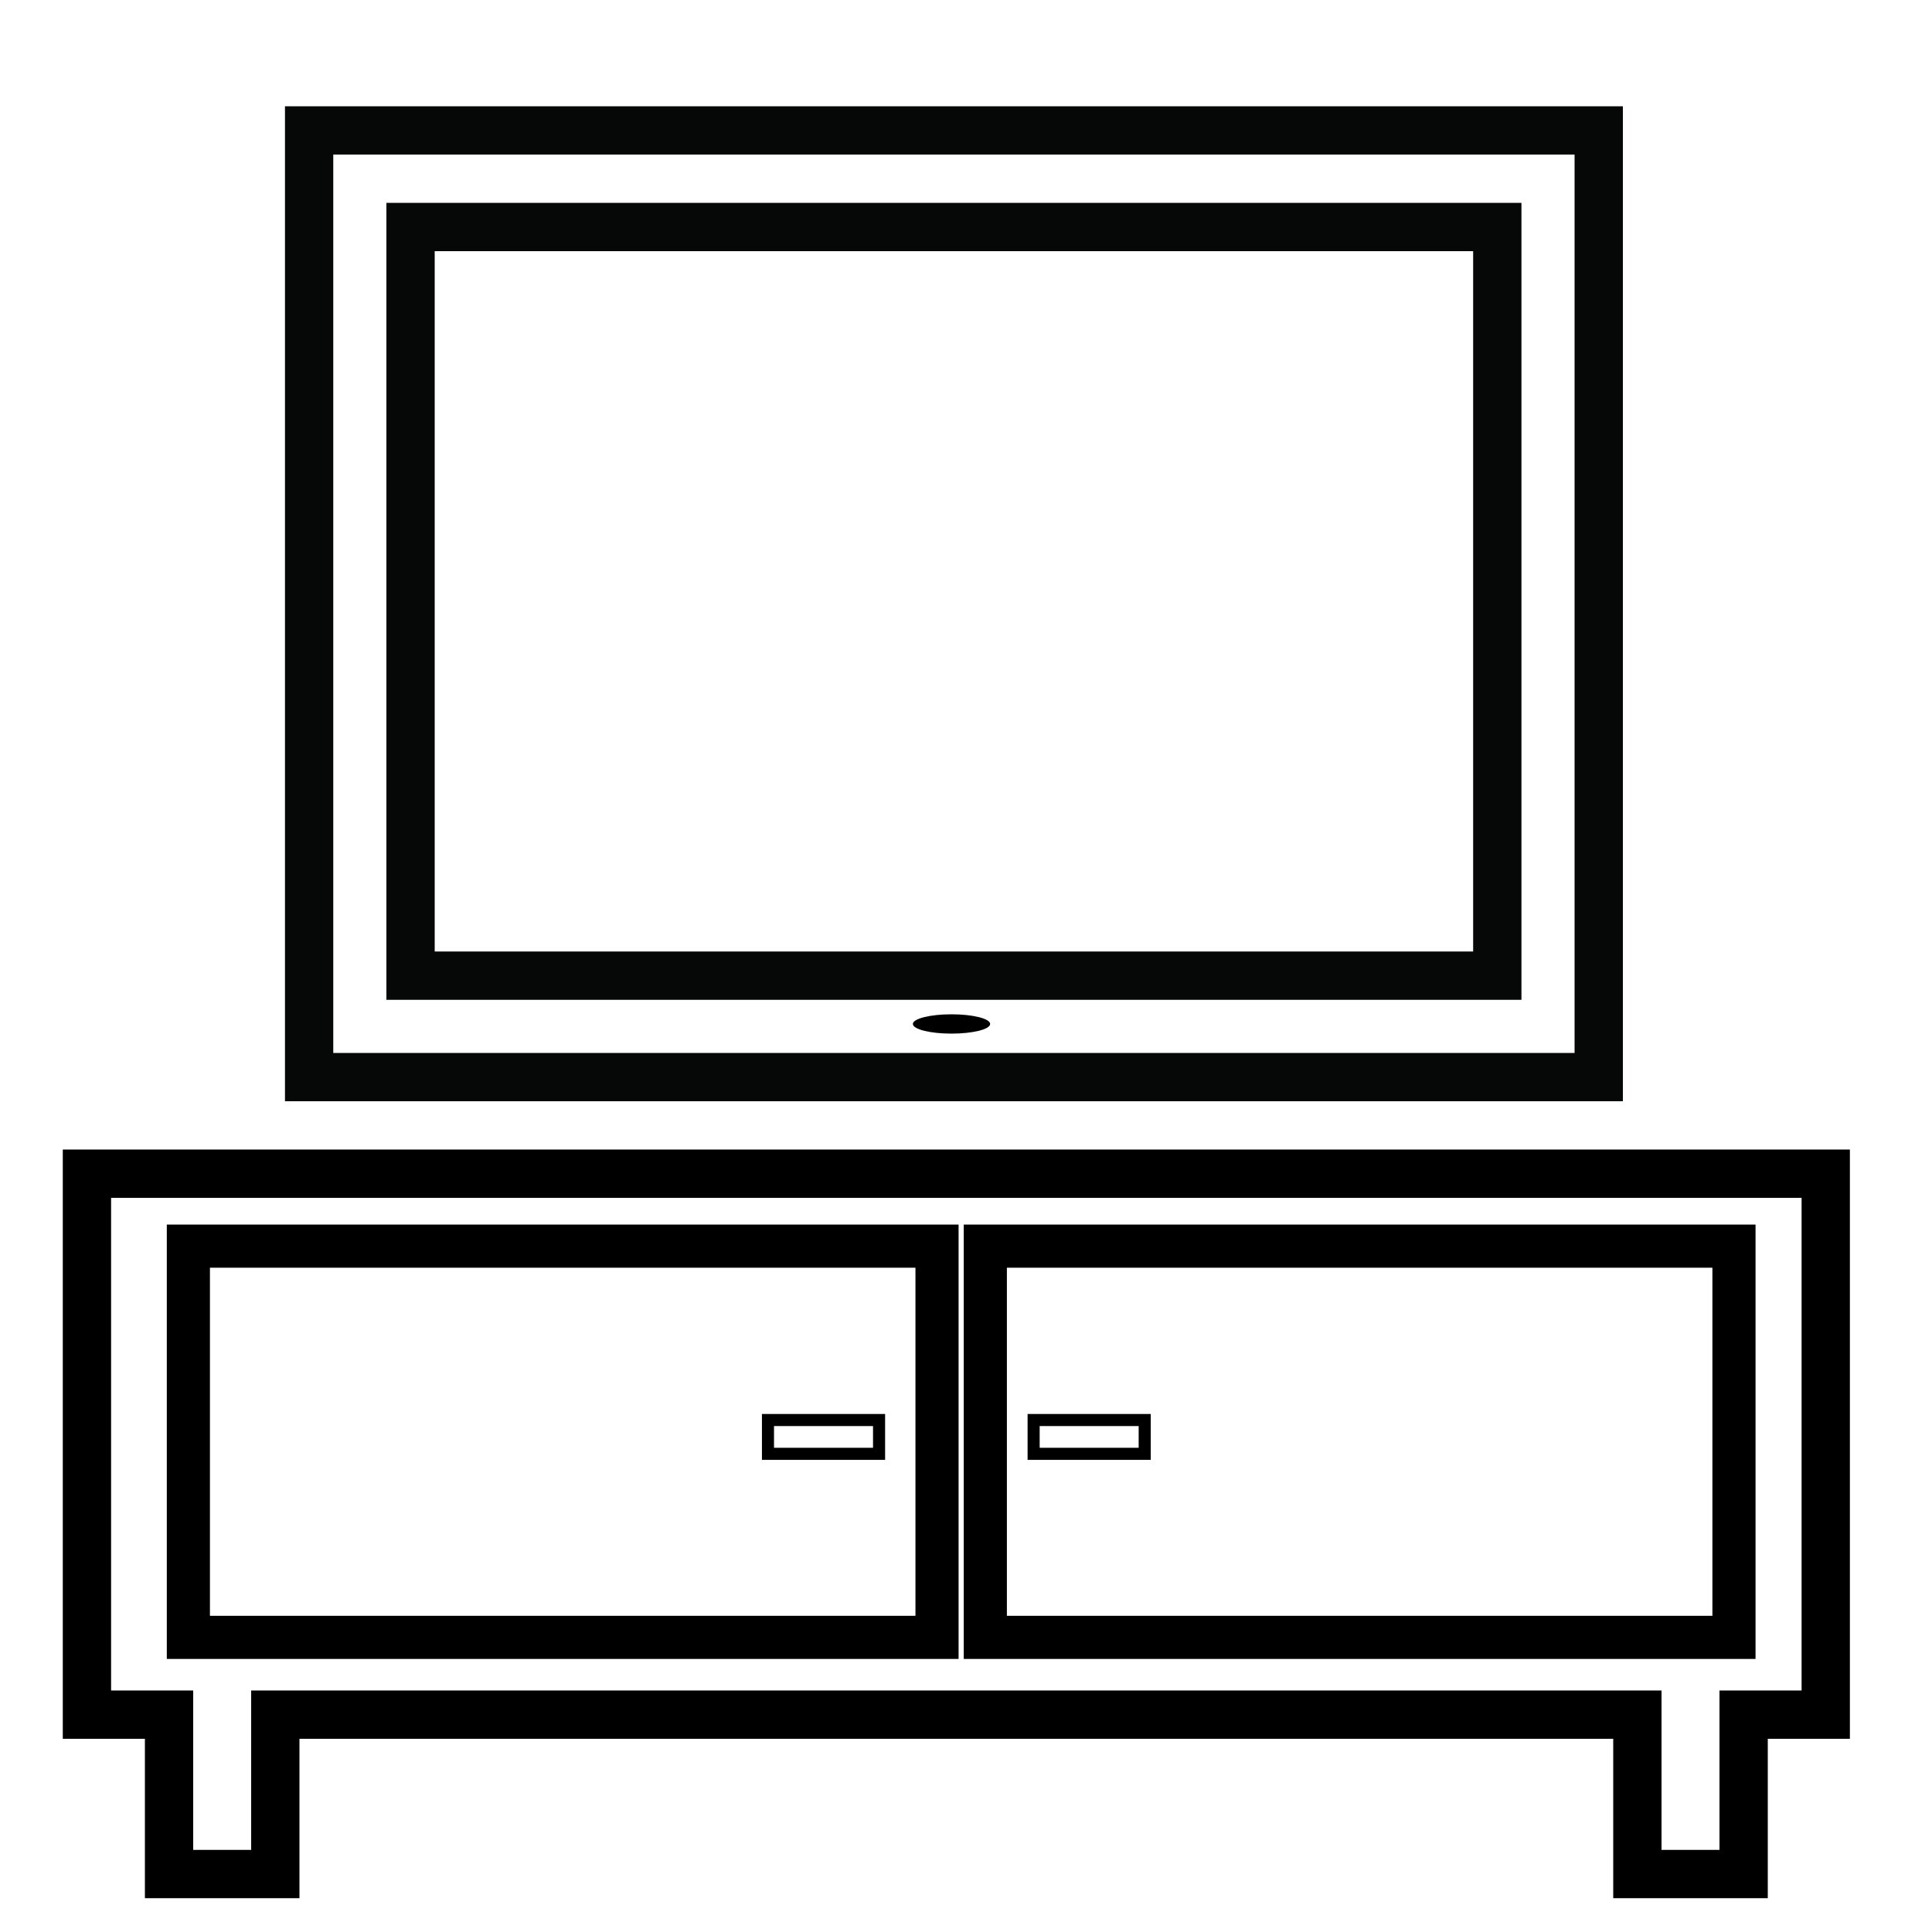 <?xml version="1.0" encoding="utf-8"?>
<!-- Generator: Adobe Illustrator 19.1.0, SVG Export Plug-In . SVG Version: 6.00 Build 0)  -->
<svg version="1.1" baseProfile="basic" id="Layer_1"
	 xmlns="http://www.w3.org/2000/svg" xmlns:xlink="http://www.w3.org/1999/xlink" x="0px" y="0px" viewBox="0 0 40 40"
	 xml:space="preserve">
<style type="text/css">
	.st0{display:none;}
	.st1{display:inline;}
	.st2{fill:none;stroke:#000000;stroke-miterlimit:10;}
	.st3{fill:none;stroke:#000000;stroke-width:0.25;stroke-miterlimit:10;}
	.st4{display:none;fill:#060707;}
	.st5{fill:none;stroke:#000000;stroke-width:0.893;stroke-miterlimit:10;}
	.st6{fill:none;stroke:#060707;stroke-miterlimit:10;}
</style>
<g class="st0">
	<path class="st1" d="M32.4,11.6h-9.8c-0.8,0-1.5,0.5-1.5,1.3v3.9c0,0.8,0.8,1.5,1.5,1.5h10.2c0.7,0,1.2-0.6,1.3-1.3v-4.1
		c0-0.8-0.5-1.3-1.3-1.3H32.4z M32.4,11.6"/>
	<path class="st1" d="M18.9,10.7c0.8,0,1.4,0.4,1.9,1c0.4-0.6,1.1-1,1.9-1h10.2c0.5,0,1.1,0,1.3,0.2V5.7H7.3v5.3
		c0.3-0.3,0.9-0.2,1.4-0.2H18.9z M18.9,10.7"/>
	<path class="st1" d="M40,25.7l-5.1-7.9c-0.4,0.7-1.1,1.2-2,1.2H22.7c-0.8,0-1.4-0.4-1.9-1c-0.5,0.6-1.2,1-1.9,1H8.7
		c-0.9,0-1.6-0.5-2-1.3L6.6,18l-5.8,7.7H40z M40,25.7"/>
	<path class="st1" d="M2.6,32.5c0.2,0.2,0.4,0.4,0.8,0.4H3.2v2.4c0,0.5,0.9,1,1.6,1c0.8,0,1.6-0.4,1.6-1V31c0,0,0.6,0.2,0.9,0.4
		c0.6,0.6,0.8,1.5,1.8,1.5c1.4,0,1.4-1.9,2.8-1.9c1.4,0,1.4,1.9,2.8,1.9c1.4,0,1.4-1.9,2.8-1.9c1.4,0,1.4,1.9,2.8,1.9
		c1.4,0,1.4-1.9,2.8-1.9c1.4,0,1.4,1.9,2.8,1.9c1.4,0,1.4-1.9,2.8-1.9c1.4,0,1.4,1.9,2.8,1.9c1,0,1.3-1.1,2-1.6
		c0.2-0.2,0.4-0.3,0.8-0.3h0v4.3c0,0.5,0.9,1,1.6,1c0.8,0,1.6-0.4,1.6-1v-2.4c0,0,0.5-0.2,0.8-0.4c0.7-0.6,0.9-1.5,1.7-1.5v-4.4H0.7
		V31C1.7,31,2.1,31.9,2.6,32.5L2.6,32.5z M2.6,32.5"/>
	<path class="st1" d="M20.3,12.8c0-0.8-0.6-1.3-1.4-1.3H8.7c-0.8,0-1.4,0.5-1.4,1.3v4.1c0.1,0.7,0.7,1.3,1.4,1.3h10.2
		c0.8,0,1.4-0.8,1.4-1.5L20.3,12.8L20.3,12.8z M20.3,12.8"/>
</g>
<g class="st0">
	<path class="st1" d="M37.5,8c-0.1,0-0.3,0-0.4,0v0l-3.2,0c-0.7,0-1.3,0.2-1.7,0.5c0-0.4-0.1-0.8-0.2-1.3c-0.1-0.6-0.7-1.1-1.3-1.1
		H8.1c-0.6,0-1.2,0.4-1.3,1.1C6.7,7.6,6.6,8,6.6,8.4C6.2,8.1,5.6,8,4.9,8l-3.2,0v0c-0.1,0-0.3,0-0.4,0C0.6,8,0,8.7,0,9.4v9.2
		c0,1.3,1.1,2.4,2.4,2.4h0.7v1.7c0,0.3,0.2,0.6,0.5,0.7c0.1,0,0.2,0.1,0.3,0.1c0.2,0,0.4-0.1,0.5-0.2l2.2-2.2h25.6l2.2,2.2
		c0.1,0.1,0.3,0.2,0.5,0.2c0.1,0,0.2,0,0.3-0.1c0.3-0.1,0.5-0.4,0.5-0.7v-1.7h0.7c1.3,0,2.4-1.1,2.4-2.4V9.4C38.8,8.7,38.2,8,37.5,8
		L37.5,8z M33.9,8.5l1.6,0c-0.3,0.3-0.6,0.6-0.7,0.9l-1,2.2c-0.7,1.5-0.7,3.2,0,4.6c-1.1-0.7-2.2-1.2-3.4-1.6
		c-0.1-0.9,0-1.9,0.4-2.8l1-2.2C32.2,8.9,32.9,8.5,33.9,8.5L33.9,8.5z M8.1,6.7h22.6c0.4,0,0.7,0.3,0.7,0.6c0.1,0.7,0.2,1.4,0.2,1.7
		c-0.1,0.2-0.2,0.3-0.3,0.5l-1,2.2c-0.4,0.9-0.6,1.9-0.5,2.8C29,14.2,28,14.1,27.1,14c-5.1-0.5-10.3-0.5-15.4,0
		c-0.9,0.1-1.8,0.3-2.7,0.5c0.1-1-0.1-1.9-0.5-2.8l-1-2.2C7.4,9.3,7.3,9.1,7.2,9c0-0.3,0-1,0.2-1.7C7.4,6.9,7.8,6.7,8.1,6.7L8.1,6.7
		z M4.9,8.5c1.1,0,1.7,0.4,2.1,1.2l1,2.2c0.4,0.9,0.5,1.8,0.4,2.8C7.2,15.1,6,15.6,5,16.3c0.7-1.4,0.7-3.1,0-4.6L4,9.5
		C3.8,9.1,3.6,8.8,3.2,8.5L4.9,8.5z M3.9,22.8c-0.1,0.1-0.2,0.1-0.2,0c0,0-0.1-0.1-0.1-0.2v-1.7h2.1L3.9,22.8z M35.2,22.6
		c0,0.1-0.1,0.1-0.1,0.2c0,0-0.1,0-0.2,0l-1.8-1.8h2.1V22.6z M38.2,18.6c0,1-0.8,1.8-1.8,1.8H2.4c-1,0-1.8-0.8-1.8-1.8V9.4
		c0-0.4,0.3-0.8,0.8-0.9C2.3,8.5,3.1,9,3.4,9.7l1,2.2c0.9,1.9,0.4,4.1-1.1,5.6l0.4,0.4c0.3-0.3,0.7-0.6,1-0.8
		c2.1-1.4,4.4-2.3,6.9-2.5c5.1-0.5,10.2-0.5,15.3,0c2.5,0.2,4.9,1.1,6.9,2.5c0.4,0.2,0.7,0.5,1,0.8l0,0l0.4-0.4
		c-1.5-1.4-1.9-3.7-1.1-5.6l1-2.2c0.4-0.8,1.2-1.3,2.1-1.2c0.4,0,0.8,0.4,0.8,0.9V18.6z M38.2,18.6"/>
</g>
<g>
	<path class="st2" d="M37.8,24.3H26.2H13.3H1.8v11.2h1.7v3.3h2.2v-3.3h28.2v3.3h2.2v-3.3h1.7V24.3z M24.6,24.3h-9.7 M20.1,34.8"/>
	<rect x="21.4" y="29.4" class="st3" width="2.3" height="0.7"/>
	<rect x="15.9" y="29.4" class="st3" width="2.3" height="0.7"/>
</g>
<rect x="16.7" y="21.3" class="st4" width="5.9" height="1.3"/>
<rect x="20.4" y="25.8" class="st5" width="15.5" height="8.1"/>
<rect x="3.9" y="25.8" class="st5" width="15.5" height="8.1"/>
<ellipse cx="19.7" cy="21.2" rx="0.8" ry="0.2"/>
<path class="st6" d="M6.4,2.7c0.3,0,26.7,0,26.7,0v19.6H6.4V2.7z"/>
<rect x="8.5" y="4.7" class="st6" width="22.5" height="15.5"/>
</svg>
